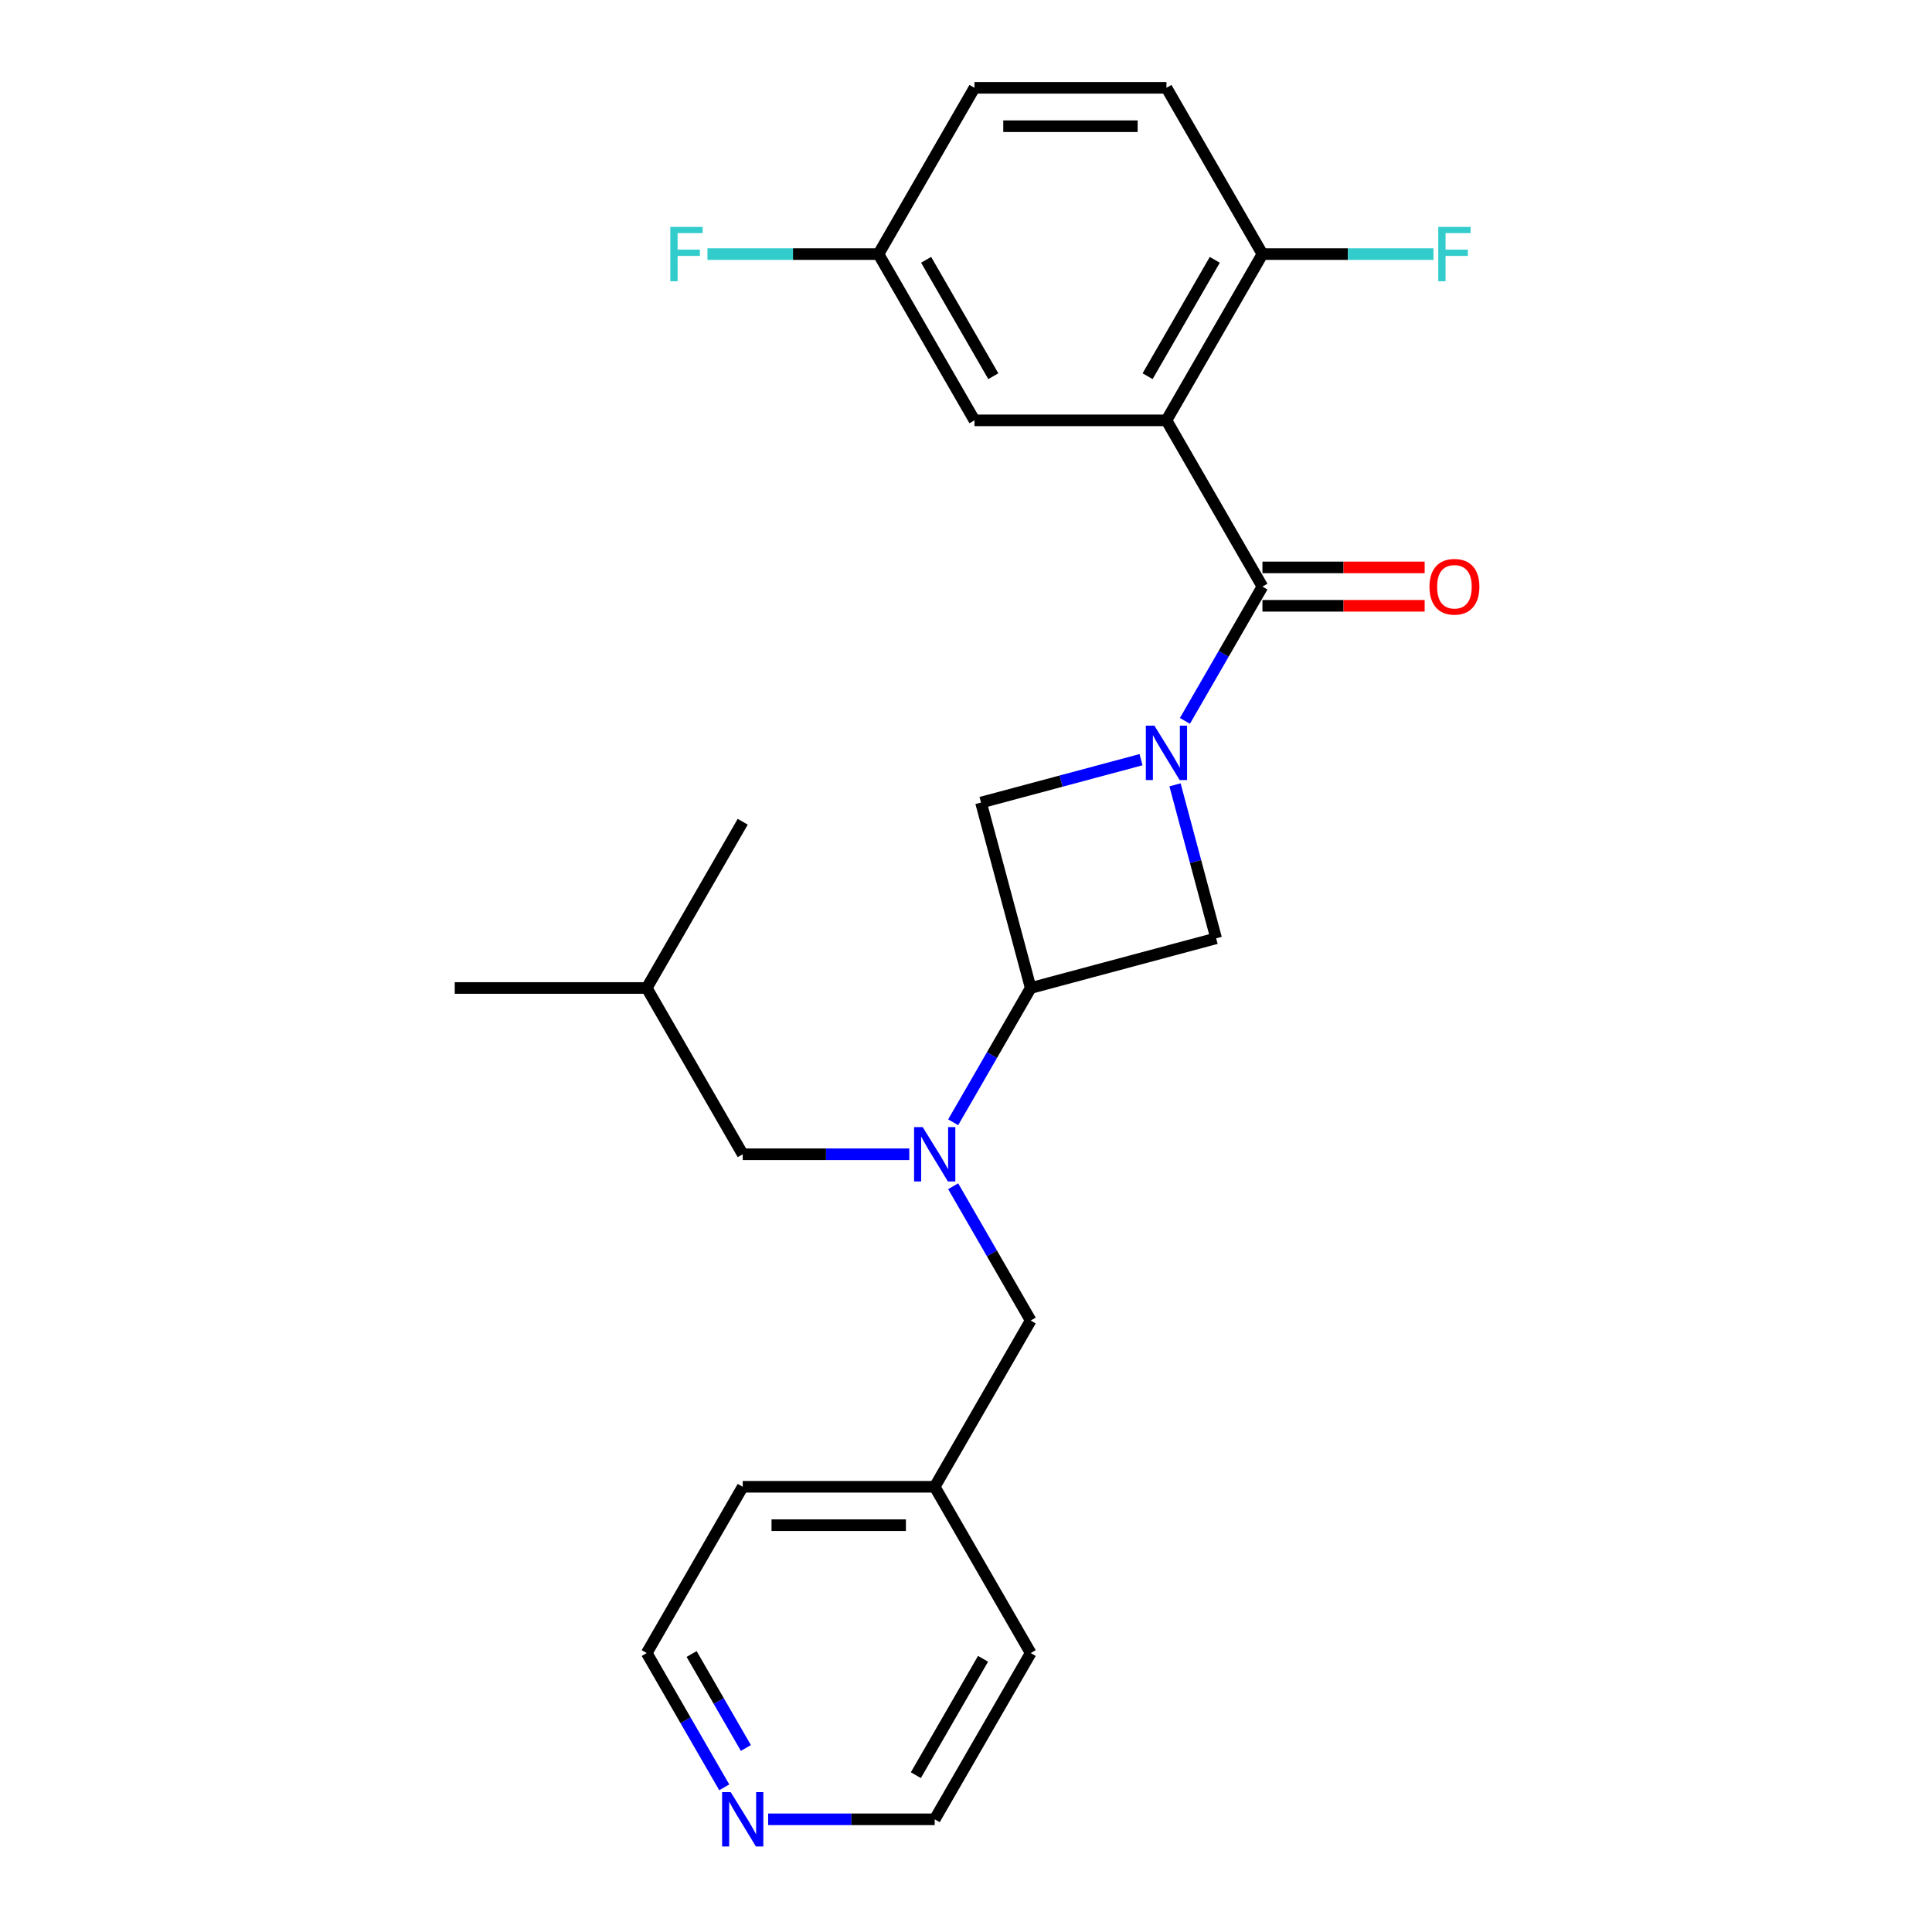 <?xml version='1.0' encoding='iso-8859-1'?>
<svg version='1.1' baseProfile='full'
              xmlns='http://www.w3.org/2000/svg'
                      xmlns:rdkit='http://www.rdkit.org/xml'
                      xmlns:xlink='http://www.w3.org/1999/xlink'
                  xml:space='preserve'
width='1000px' height='1000px' viewBox='0 0 1000 1000'>
<!-- END OF HEADER -->
<rect style='opacity:1.0;fill:#FFFFFF;stroke:none' width='1000' height='1000' x='0' y='0'> </rect>
<path class='bond-0' d='M 613.311,373.129 L 633.375,338.378' style='fill:none;fill-rule:evenodd;stroke:#0000FF;stroke-width:6px;stroke-linecap:butt;stroke-linejoin:miter;stroke-opacity:1' />
<path class='bond-0' d='M 633.375,338.378 L 653.438,303.627' style='fill:none;fill-rule:evenodd;stroke:#000000;stroke-width:6px;stroke-linecap:butt;stroke-linejoin:miter;stroke-opacity:1' />
<path class='bond-4' d='M 590.596,393.21 L 549.182,404.307' style='fill:none;fill-rule:evenodd;stroke:#0000FF;stroke-width:6px;stroke-linecap:butt;stroke-linejoin:miter;stroke-opacity:1' />
<path class='bond-4' d='M 549.182,404.307 L 507.768,415.403' style='fill:none;fill-rule:evenodd;stroke:#000000;stroke-width:6px;stroke-linecap:butt;stroke-linejoin:miter;stroke-opacity:1' />
<path class='bond-5' d='M 608.189,406.24 L 618.83,445.954' style='fill:none;fill-rule:evenodd;stroke:#0000FF;stroke-width:6px;stroke-linecap:butt;stroke-linejoin:miter;stroke-opacity:1' />
<path class='bond-5' d='M 618.83,445.954 L 629.472,485.669' style='fill:none;fill-rule:evenodd;stroke:#000000;stroke-width:6px;stroke-linecap:butt;stroke-linejoin:miter;stroke-opacity:1' />
<path class='bond-1' d='M 653.438,303.627 L 603.753,217.569' style='fill:none;fill-rule:evenodd;stroke:#000000;stroke-width:6px;stroke-linecap:butt;stroke-linejoin:miter;stroke-opacity:1' />
<path class='bond-8' d='M 653.438,313.564 L 695.422,313.564' style='fill:none;fill-rule:evenodd;stroke:#000000;stroke-width:6px;stroke-linecap:butt;stroke-linejoin:miter;stroke-opacity:1' />
<path class='bond-8' d='M 695.422,313.564 L 737.406,313.564' style='fill:none;fill-rule:evenodd;stroke:#FF0000;stroke-width:6px;stroke-linecap:butt;stroke-linejoin:miter;stroke-opacity:1' />
<path class='bond-8' d='M 653.438,293.69 L 695.422,293.69' style='fill:none;fill-rule:evenodd;stroke:#000000;stroke-width:6px;stroke-linecap:butt;stroke-linejoin:miter;stroke-opacity:1' />
<path class='bond-8' d='M 695.422,293.69 L 737.406,293.69' style='fill:none;fill-rule:evenodd;stroke:#FF0000;stroke-width:6px;stroke-linecap:butt;stroke-linejoin:miter;stroke-opacity:1' />
<path class='bond-6' d='M 603.753,217.569 L 653.438,131.512' style='fill:none;fill-rule:evenodd;stroke:#000000;stroke-width:6px;stroke-linecap:butt;stroke-linejoin:miter;stroke-opacity:1' />
<path class='bond-6' d='M 593.994,194.724 L 628.774,134.484' style='fill:none;fill-rule:evenodd;stroke:#000000;stroke-width:6px;stroke-linecap:butt;stroke-linejoin:miter;stroke-opacity:1' />
<path class='bond-7' d='M 603.753,217.569 L 504.382,217.569' style='fill:none;fill-rule:evenodd;stroke:#000000;stroke-width:6px;stroke-linecap:butt;stroke-linejoin:miter;stroke-opacity:1' />
<path class='bond-2' d='M 533.487,511.388 L 629.472,485.669' style='fill:none;fill-rule:evenodd;stroke:#000000;stroke-width:6px;stroke-linecap:butt;stroke-linejoin:miter;stroke-opacity:1' />
<path class='bond-3' d='M 533.487,511.388 L 513.424,546.139' style='fill:none;fill-rule:evenodd;stroke:#000000;stroke-width:6px;stroke-linecap:butt;stroke-linejoin:miter;stroke-opacity:1' />
<path class='bond-3' d='M 513.424,546.139 L 493.36,580.89' style='fill:none;fill-rule:evenodd;stroke:#0000FF;stroke-width:6px;stroke-linecap:butt;stroke-linejoin:miter;stroke-opacity:1' />
<path class='bond-25' d='M 533.487,511.388 L 507.768,415.403' style='fill:none;fill-rule:evenodd;stroke:#000000;stroke-width:6px;stroke-linecap:butt;stroke-linejoin:miter;stroke-opacity:1' />
<path class='bond-9' d='M 493.36,614.001 L 513.424,648.752' style='fill:none;fill-rule:evenodd;stroke:#0000FF;stroke-width:6px;stroke-linecap:butt;stroke-linejoin:miter;stroke-opacity:1' />
<path class='bond-9' d='M 513.424,648.752 L 533.487,683.503' style='fill:none;fill-rule:evenodd;stroke:#000000;stroke-width:6px;stroke-linecap:butt;stroke-linejoin:miter;stroke-opacity:1' />
<path class='bond-10' d='M 470.645,597.445 L 427.538,597.445' style='fill:none;fill-rule:evenodd;stroke:#0000FF;stroke-width:6px;stroke-linecap:butt;stroke-linejoin:miter;stroke-opacity:1' />
<path class='bond-10' d='M 427.538,597.445 L 384.431,597.445' style='fill:none;fill-rule:evenodd;stroke:#000000;stroke-width:6px;stroke-linecap:butt;stroke-linejoin:miter;stroke-opacity:1' />
<path class='bond-12' d='M 653.438,131.512 L 603.753,45.455' style='fill:none;fill-rule:evenodd;stroke:#000000;stroke-width:6px;stroke-linecap:butt;stroke-linejoin:miter;stroke-opacity:1' />
<path class='bond-14' d='M 653.438,131.512 L 697.698,131.512' style='fill:none;fill-rule:evenodd;stroke:#000000;stroke-width:6px;stroke-linecap:butt;stroke-linejoin:miter;stroke-opacity:1' />
<path class='bond-14' d='M 697.698,131.512 L 741.957,131.512' style='fill:none;fill-rule:evenodd;stroke:#33CCCC;stroke-width:6px;stroke-linecap:butt;stroke-linejoin:miter;stroke-opacity:1' />
<path class='bond-13' d='M 504.382,217.569 L 454.697,131.512' style='fill:none;fill-rule:evenodd;stroke:#000000;stroke-width:6px;stroke-linecap:butt;stroke-linejoin:miter;stroke-opacity:1' />
<path class='bond-13' d='M 514.141,194.724 L 479.361,134.484' style='fill:none;fill-rule:evenodd;stroke:#000000;stroke-width:6px;stroke-linecap:butt;stroke-linejoin:miter;stroke-opacity:1' />
<path class='bond-15' d='M 533.487,683.503 L 483.802,769.56' style='fill:none;fill-rule:evenodd;stroke:#000000;stroke-width:6px;stroke-linecap:butt;stroke-linejoin:miter;stroke-opacity:1' />
<path class='bond-18' d='M 384.431,597.445 L 334.746,511.388' style='fill:none;fill-rule:evenodd;stroke:#000000;stroke-width:6px;stroke-linecap:butt;stroke-linejoin:miter;stroke-opacity:1' />
<path class='bond-11' d='M 374.873,925.12 L 354.81,890.369' style='fill:none;fill-rule:evenodd;stroke:#0000FF;stroke-width:6px;stroke-linecap:butt;stroke-linejoin:miter;stroke-opacity:1' />
<path class='bond-11' d='M 354.81,890.369 L 334.746,855.618' style='fill:none;fill-rule:evenodd;stroke:#000000;stroke-width:6px;stroke-linecap:butt;stroke-linejoin:miter;stroke-opacity:1' />
<path class='bond-11' d='M 386.066,904.758 L 372.021,880.432' style='fill:none;fill-rule:evenodd;stroke:#0000FF;stroke-width:6px;stroke-linecap:butt;stroke-linejoin:miter;stroke-opacity:1' />
<path class='bond-11' d='M 372.021,880.432 L 357.977,856.106' style='fill:none;fill-rule:evenodd;stroke:#000000;stroke-width:6px;stroke-linecap:butt;stroke-linejoin:miter;stroke-opacity:1' />
<path class='bond-27' d='M 397.588,941.675 L 440.695,941.675' style='fill:none;fill-rule:evenodd;stroke:#0000FF;stroke-width:6px;stroke-linecap:butt;stroke-linejoin:miter;stroke-opacity:1' />
<path class='bond-27' d='M 440.695,941.675 L 483.802,941.675' style='fill:none;fill-rule:evenodd;stroke:#000000;stroke-width:6px;stroke-linecap:butt;stroke-linejoin:miter;stroke-opacity:1' />
<path class='bond-26' d='M 603.753,45.455 L 504.382,45.455' style='fill:none;fill-rule:evenodd;stroke:#000000;stroke-width:6px;stroke-linecap:butt;stroke-linejoin:miter;stroke-opacity:1' />
<path class='bond-26' d='M 588.847,65.329 L 519.288,65.329' style='fill:none;fill-rule:evenodd;stroke:#000000;stroke-width:6px;stroke-linecap:butt;stroke-linejoin:miter;stroke-opacity:1' />
<path class='bond-16' d='M 454.697,131.512 L 504.382,45.455' style='fill:none;fill-rule:evenodd;stroke:#000000;stroke-width:6px;stroke-linecap:butt;stroke-linejoin:miter;stroke-opacity:1' />
<path class='bond-17' d='M 454.697,131.512 L 410.437,131.512' style='fill:none;fill-rule:evenodd;stroke:#000000;stroke-width:6px;stroke-linecap:butt;stroke-linejoin:miter;stroke-opacity:1' />
<path class='bond-17' d='M 410.437,131.512 L 366.178,131.512' style='fill:none;fill-rule:evenodd;stroke:#33CCCC;stroke-width:6px;stroke-linecap:butt;stroke-linejoin:miter;stroke-opacity:1' />
<path class='bond-21' d='M 483.802,769.56 L 533.487,855.618' style='fill:none;fill-rule:evenodd;stroke:#000000;stroke-width:6px;stroke-linecap:butt;stroke-linejoin:miter;stroke-opacity:1' />
<path class='bond-22' d='M 483.802,769.56 L 384.431,769.56' style='fill:none;fill-rule:evenodd;stroke:#000000;stroke-width:6px;stroke-linecap:butt;stroke-linejoin:miter;stroke-opacity:1' />
<path class='bond-22' d='M 468.896,789.434 L 399.337,789.434' style='fill:none;fill-rule:evenodd;stroke:#000000;stroke-width:6px;stroke-linecap:butt;stroke-linejoin:miter;stroke-opacity:1' />
<path class='bond-23' d='M 334.746,511.388 L 235.375,511.388' style='fill:none;fill-rule:evenodd;stroke:#000000;stroke-width:6px;stroke-linecap:butt;stroke-linejoin:miter;stroke-opacity:1' />
<path class='bond-24' d='M 334.746,511.388 L 384.431,425.331' style='fill:none;fill-rule:evenodd;stroke:#000000;stroke-width:6px;stroke-linecap:butt;stroke-linejoin:miter;stroke-opacity:1' />
<path class='bond-19' d='M 483.802,941.675 L 533.487,855.618' style='fill:none;fill-rule:evenodd;stroke:#000000;stroke-width:6px;stroke-linecap:butt;stroke-linejoin:miter;stroke-opacity:1' />
<path class='bond-19' d='M 474.043,918.83 L 508.823,858.589' style='fill:none;fill-rule:evenodd;stroke:#000000;stroke-width:6px;stroke-linecap:butt;stroke-linejoin:miter;stroke-opacity:1' />
<path class='bond-20' d='M 334.746,855.618 L 384.431,769.56' style='fill:none;fill-rule:evenodd;stroke:#000000;stroke-width:6px;stroke-linecap:butt;stroke-linejoin:miter;stroke-opacity:1' />
<path  class='atom-0' d='M 597.532 375.613
L 606.754 390.519
Q 607.668 391.99, 609.139 394.653
Q 610.609 397.316, 610.689 397.475
L 610.689 375.613
L 614.425 375.613
L 614.425 403.755
L 610.57 403.755
L 600.672 387.458
Q 599.52 385.551, 598.287 383.364
Q 597.095 381.178, 596.737 380.503
L 596.737 403.755
L 593.08 403.755
L 593.08 375.613
L 597.532 375.613
' fill='#0000FF'/>
<path  class='atom-4' d='M 477.581 583.375
L 486.803 598.28
Q 487.717 599.751, 489.188 602.414
Q 490.658 605.077, 490.738 605.236
L 490.738 583.375
L 494.474 583.375
L 494.474 611.516
L 490.619 611.516
L 480.721 595.22
Q 479.569 593.312, 478.337 591.125
Q 477.144 588.939, 476.786 588.264
L 476.786 611.516
L 473.13 611.516
L 473.13 583.375
L 477.581 583.375
' fill='#0000FF'/>
<path  class='atom-9' d='M 739.891 303.706
Q 739.891 296.949, 743.229 293.173
Q 746.568 289.397, 752.809 289.397
Q 759.049 289.397, 762.388 293.173
Q 765.727 296.949, 765.727 303.706
Q 765.727 310.543, 762.348 314.438
Q 758.97 318.294, 752.809 318.294
Q 746.608 318.294, 743.229 314.438
Q 739.891 310.583, 739.891 303.706
M 752.809 315.114
Q 757.102 315.114, 759.407 312.252
Q 761.752 309.351, 761.752 303.706
Q 761.752 298.181, 759.407 295.399
Q 757.102 292.577, 752.809 292.577
Q 748.516 292.577, 746.171 295.359
Q 743.865 298.142, 743.865 303.706
Q 743.865 309.39, 746.171 312.252
Q 748.516 315.114, 752.809 315.114
' fill='#FF0000'/>
<path  class='atom-12' d='M 378.211 927.604
L 387.432 942.51
Q 388.347 943.981, 389.817 946.644
Q 391.288 949.307, 391.367 949.466
L 391.367 927.604
L 395.104 927.604
L 395.104 955.746
L 391.248 955.746
L 381.351 939.449
Q 380.198 937.541, 378.966 935.355
Q 377.773 933.169, 377.416 932.493
L 377.416 955.746
L 373.759 955.746
L 373.759 927.604
L 378.211 927.604
' fill='#0000FF'/>
<path  class='atom-15' d='M 744.442 117.441
L 761.176 117.441
L 761.176 120.661
L 748.218 120.661
L 748.218 129.207
L 759.745 129.207
L 759.745 132.466
L 748.218 132.466
L 748.218 145.583
L 744.442 145.583
L 744.442 117.441
' fill='#33CCCC'/>
<path  class='atom-18' d='M 346.959 117.441
L 363.693 117.441
L 363.693 120.661
L 350.735 120.661
L 350.735 129.207
L 362.262 129.207
L 362.262 132.466
L 350.735 132.466
L 350.735 145.583
L 346.959 145.583
L 346.959 117.441
' fill='#33CCCC'/>
</svg>
